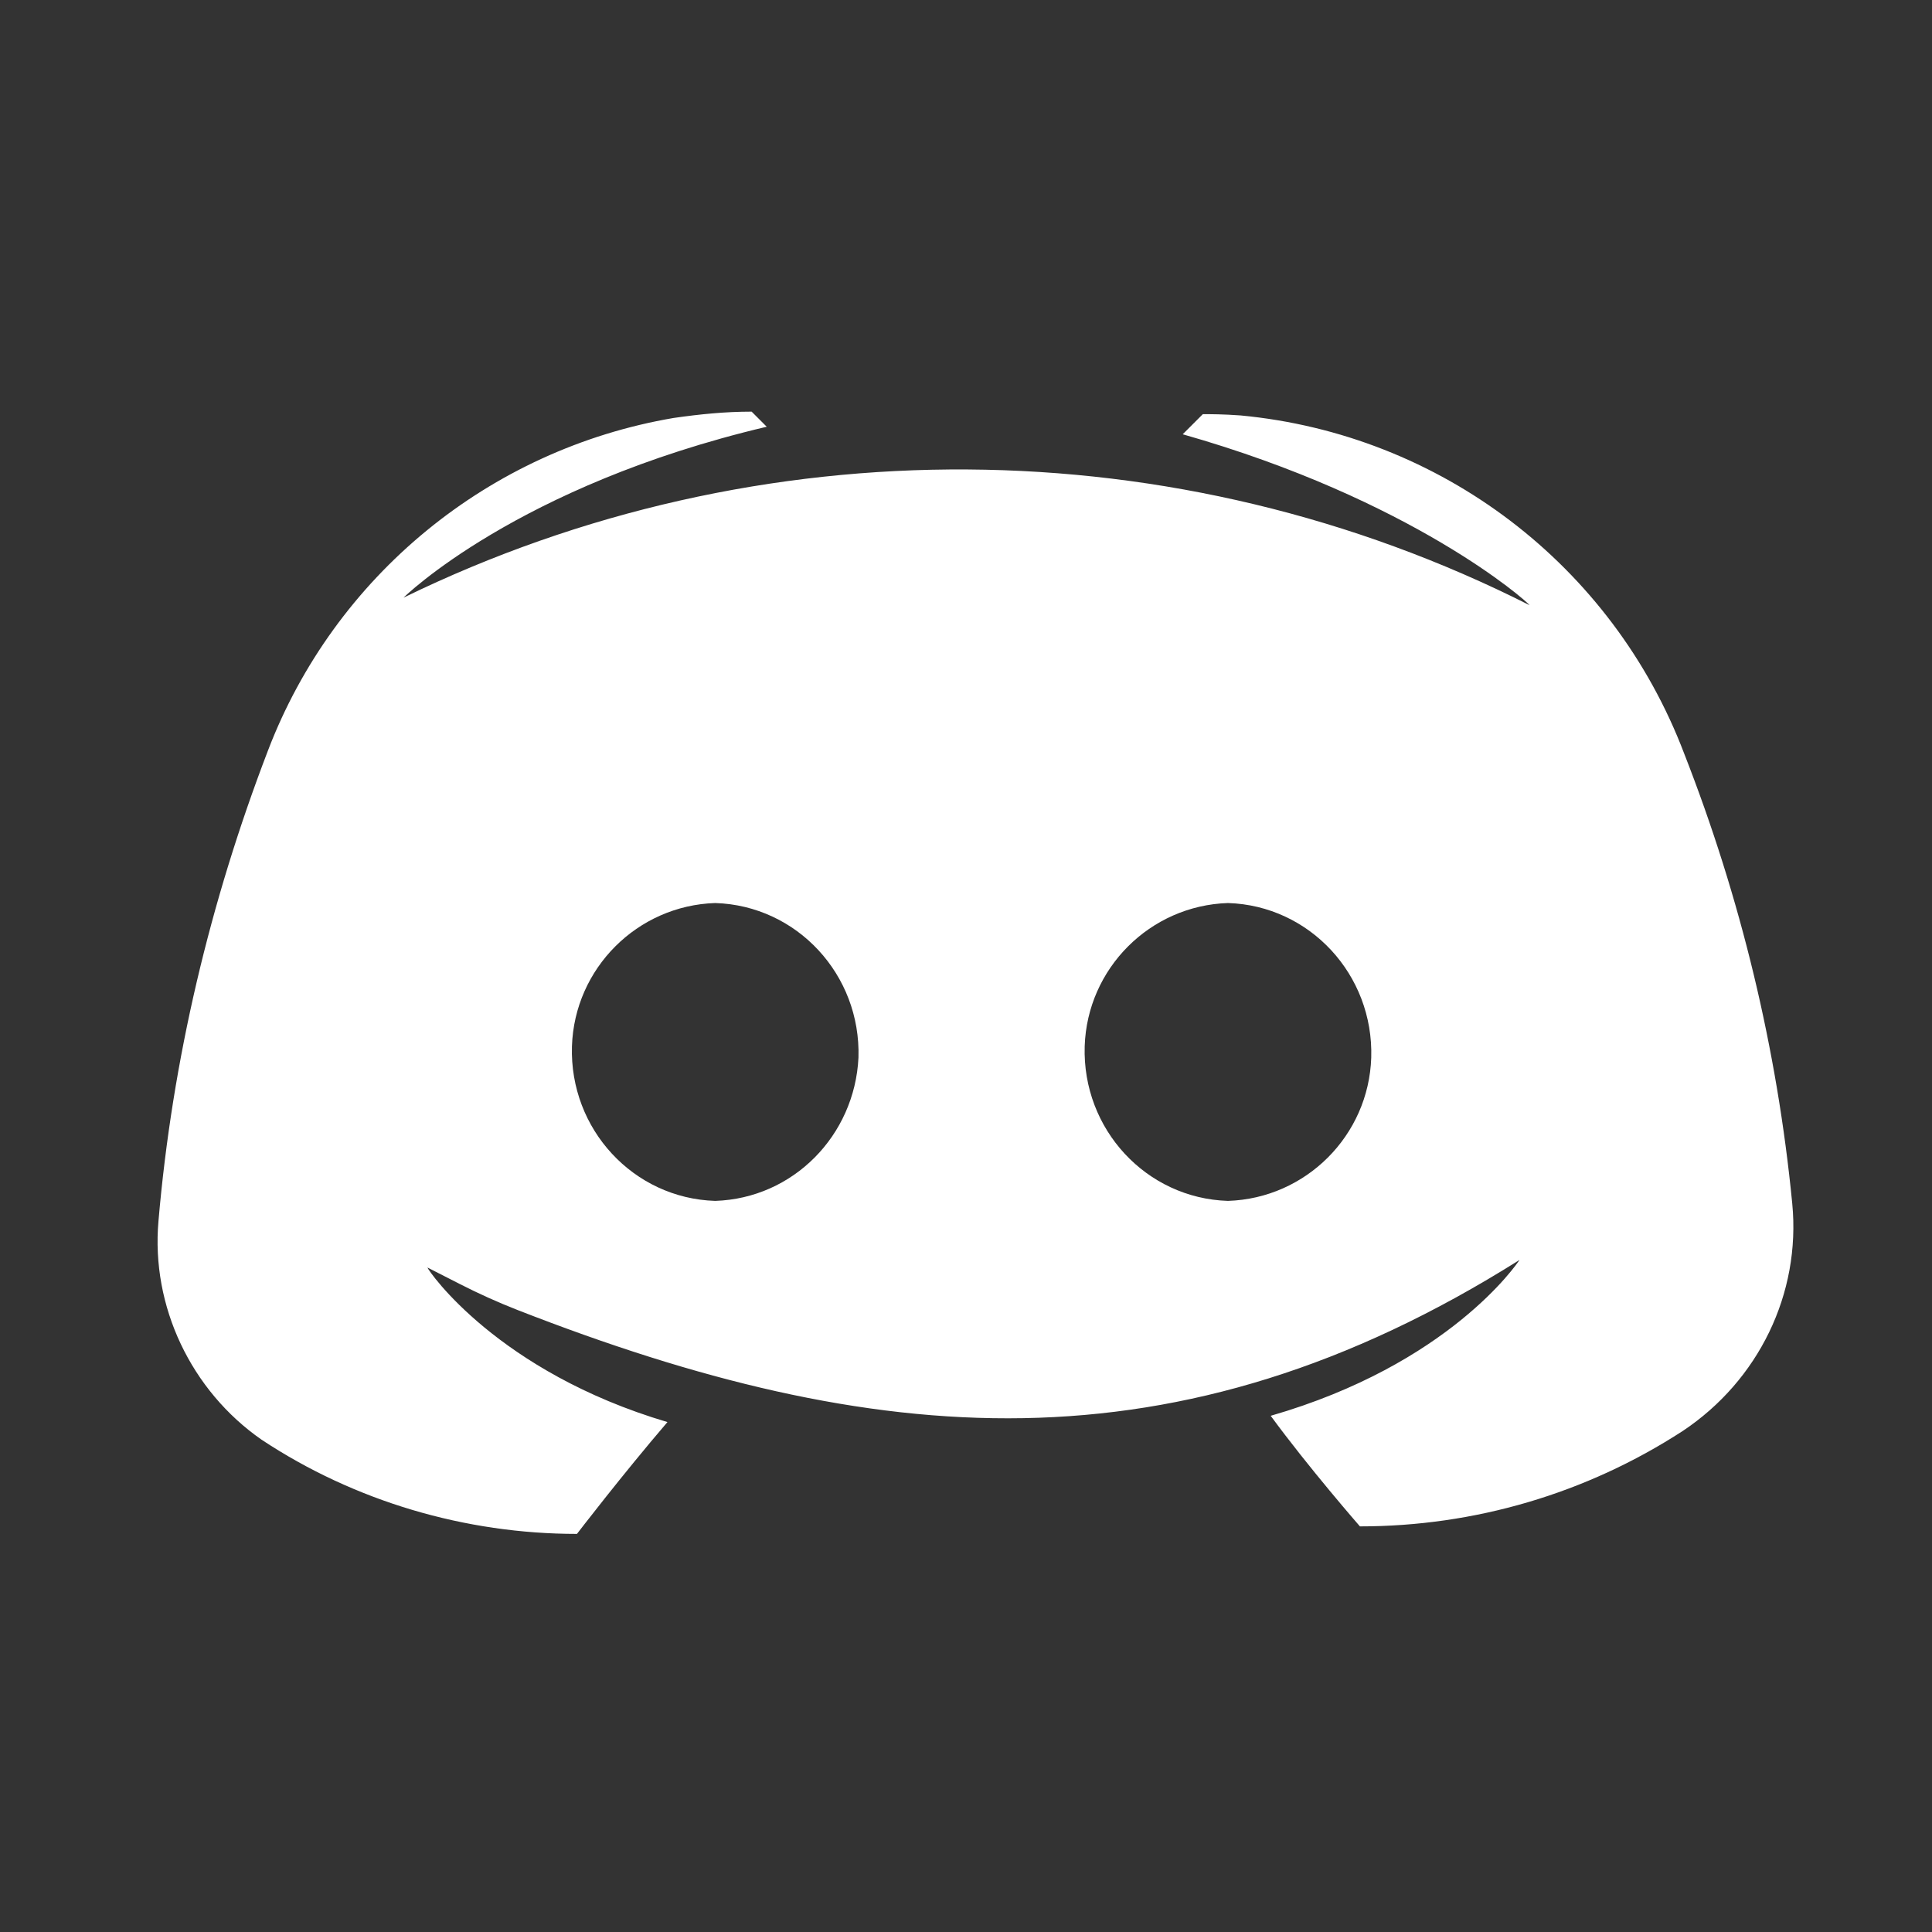 <svg width="76" height="76" viewBox="0 0 76 76" fill="none" xmlns="http://www.w3.org/2000/svg">
<rect x="0" y="0" width="76" height="76" fill="#333333" stroke="none"/>
<path d="M20.376 51.539C34.37 57 46.279 58.064 59.774 49.563C59.675 49.712 57.006 53.667 49.986 55.694C51.469 57.721 53.496 60.044 53.496 60.044C57.995 60.044 62.394 58.759 66.201 56.287C69.167 54.309 70.848 50.898 70.502 47.339C69.909 41.258 68.475 35.325 66.25 29.64C63.432 22.225 56.66 17.083 48.799 16.342C48.107 16.292 47.613 16.292 47.316 16.292L46.525 17.083C55.572 19.654 60.071 23.658 60.17 23.807C46.278 16.787 29.865 16.688 15.874 23.51C15.874 23.51 20.323 19.11 30.161 16.787L29.568 16.193C28.53 16.193 27.541 16.292 26.503 16.441C19.236 17.676 13.155 22.67 10.535 29.541C8.261 35.474 6.778 41.703 6.234 48.031C5.937 51.392 7.519 54.705 10.288 56.633C13.946 59.055 18.297 60.34 22.696 60.34C22.696 60.34 24.476 58.017 26.256 55.941C19.582 53.963 16.863 50.008 16.813 49.86L18.07 50.501C18.82 50.885 19.59 51.232 20.376 51.539ZM28.134 47.24C24.921 47.141 22.4 44.422 22.499 41.159C22.598 38.094 25.07 35.622 28.134 35.523C31.348 35.622 33.869 38.341 33.77 41.604C33.622 44.669 31.2 47.141 28.134 47.24ZM48.305 47.24C45.091 47.141 42.57 44.422 42.669 41.159C42.768 38.094 45.24 35.622 48.305 35.523C51.518 35.622 54.039 38.341 53.941 41.604C53.842 44.669 51.37 47.141 48.305 47.24Z" fill="white"/>
</svg>
